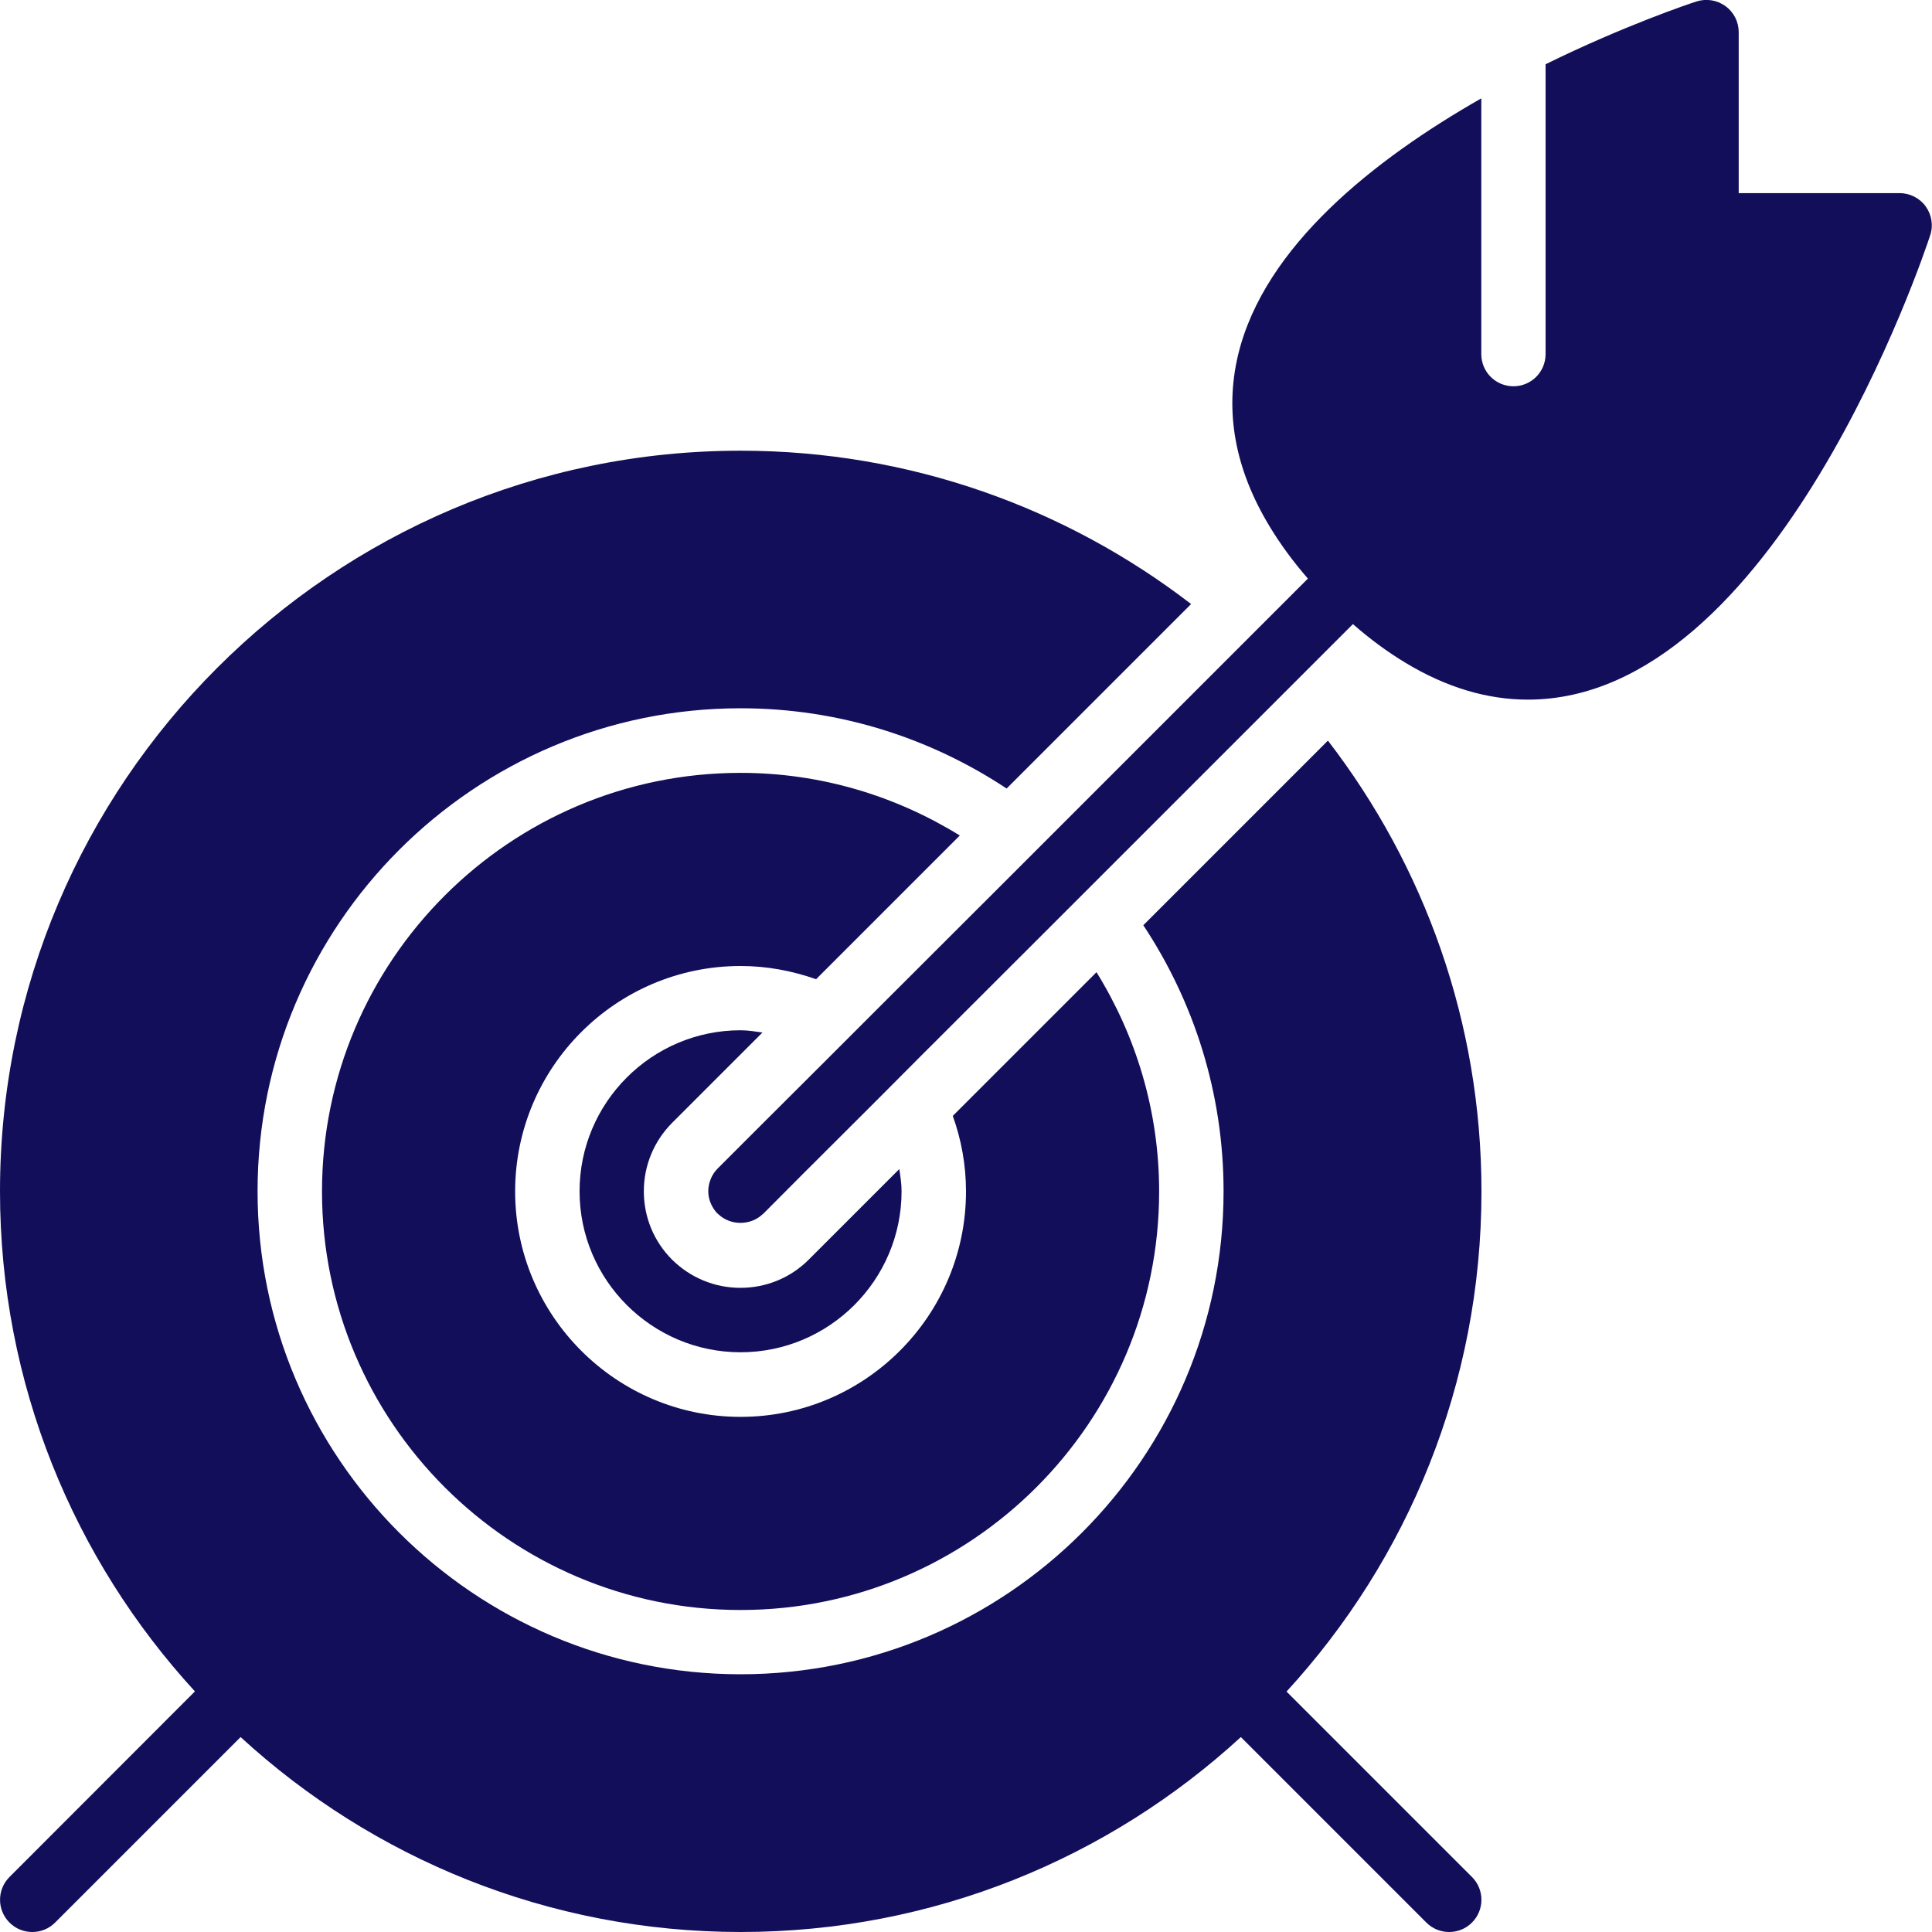 <?xml version="1.0" encoding="UTF-8"?>
<svg xmlns="http://www.w3.org/2000/svg" id="Capa_2" data-name="Capa 2" viewBox="0 0 118.44 118.44">
  <defs>
    <style>
      .cls-1 {
        fill: #120e5a;
      }
    </style>
  </defs>
  <g id="Layer_1" data-name="Layer 1">
    <g>
      <path class="cls-1" d="M81.4,45.41l-11.31,11.31c3.1,4.68,4.92,10.29,4.92,16.31,0,16.33-13.28,29.61-29.61,29.61s-29.61-13.28-29.61-29.61,13.28-29.61,29.61-29.61c6.03,0,11.63,1.82,16.31,4.92l11.31-11.31c-7.66-5.89-17.24-9.4-27.62-9.4C20.37,27.63,0,48,0,73.03,0,84.84,4.53,95.61,11.95,103.69L.58,115.07c-.77.77-.77,2.02,0,2.79.39.39.89.58,1.4.58s1.01-.19,1.4-.58l11.37-11.37c8.08,7.42,18.85,11.95,30.66,11.95s22.58-4.53,30.66-11.95l11.37,11.37c.39.39.89.58,1.4.58s1.01-.19,1.4-.58c.77-.77.77-2.02,0-2.79l-11.37-11.37c7.42-8.08,11.95-18.85,11.95-30.66,0-10.39-3.51-19.96-9.4-27.62Z"></path>
      <path class="cls-1" d="M58.84,51.22c-3.92-2.42-8.51-3.84-13.44-3.84-14.15,0-25.66,11.51-25.66,25.66s11.51,25.66,25.66,25.66,25.66-11.51,25.66-25.66c0-4.93-1.42-9.53-3.84-13.44l-8.81,8.81c.52,1.45.81,3,.81,4.63,0,7.62-6.2,13.82-13.82,13.82s-13.82-6.2-13.82-13.82,6.2-13.82,13.82-13.82c1.63,0,3.18.3,4.63.81l8.81-8.81Z"></path>
      <path class="cls-1" d="M46.76,63.3c-.45-.06-.89-.14-1.36-.14-5.44,0-9.87,4.43-9.87,9.87s4.43,9.87,9.87,9.87,9.87-4.43,9.87-9.87c0-.47-.07-.91-.14-1.36l-5.55,5.55c-1.12,1.12-2.61,1.73-4.19,1.73s-3.07-.62-4.19-1.73c-1.12-1.12-1.73-2.61-1.73-4.19s.62-3.07,1.73-4.19l5.55-5.55Z"></path>
      <path class="cls-1" d="M118.06,12.66c-.37-.51-.97-.82-1.6-.82h-9.87V1.97c0-.63-.3-1.23-.82-1.6-.51-.37-1.17-.47-1.77-.28-.4.13-4.39,1.46-9.25,3.85h0v17.77c0,1.09-.88,1.97-1.97,1.97s-1.97-.88-1.97-1.97V6.03c-6.51,3.71-13.31,9.05-14.91,15.73-.84,3.52-.17,7.03,1.92,10.49.65,1.08,1.43,2.15,2.36,3.22h0l-4.11,4.11h0l-11.19,11.19h0l-2.79,2.79h0l-8.42,8.41h0s-2.83,2.83-2.83,2.83h0s-4.43,4.42-4.43,4.42h0l-2.41,2.41c-.19.19-.34.42-.43.65-.09.23-.15.48-.15.74s.05.51.15.74c.1.24.24.46.43.65,0,0,.02,0,.02.01.75.73,2,.73,2.75,0,0,0,.02,0,.02-.01l2.4-2.41h0l4.43-4.42h0s2.82-2.83,2.82-2.83h0s8.42-8.41,8.42-8.41h0l2.79-2.79h0l11.19-11.19h0l4.1-4.1h0c1.06.93,2.14,1.72,3.22,2.37,2.48,1.5,4.99,2.26,7.51,2.26,15.15,0,24.28-27.3,24.66-28.47.2-.6.09-1.26-.28-1.77Z"></path>
    </g>
  </g>
</svg>
